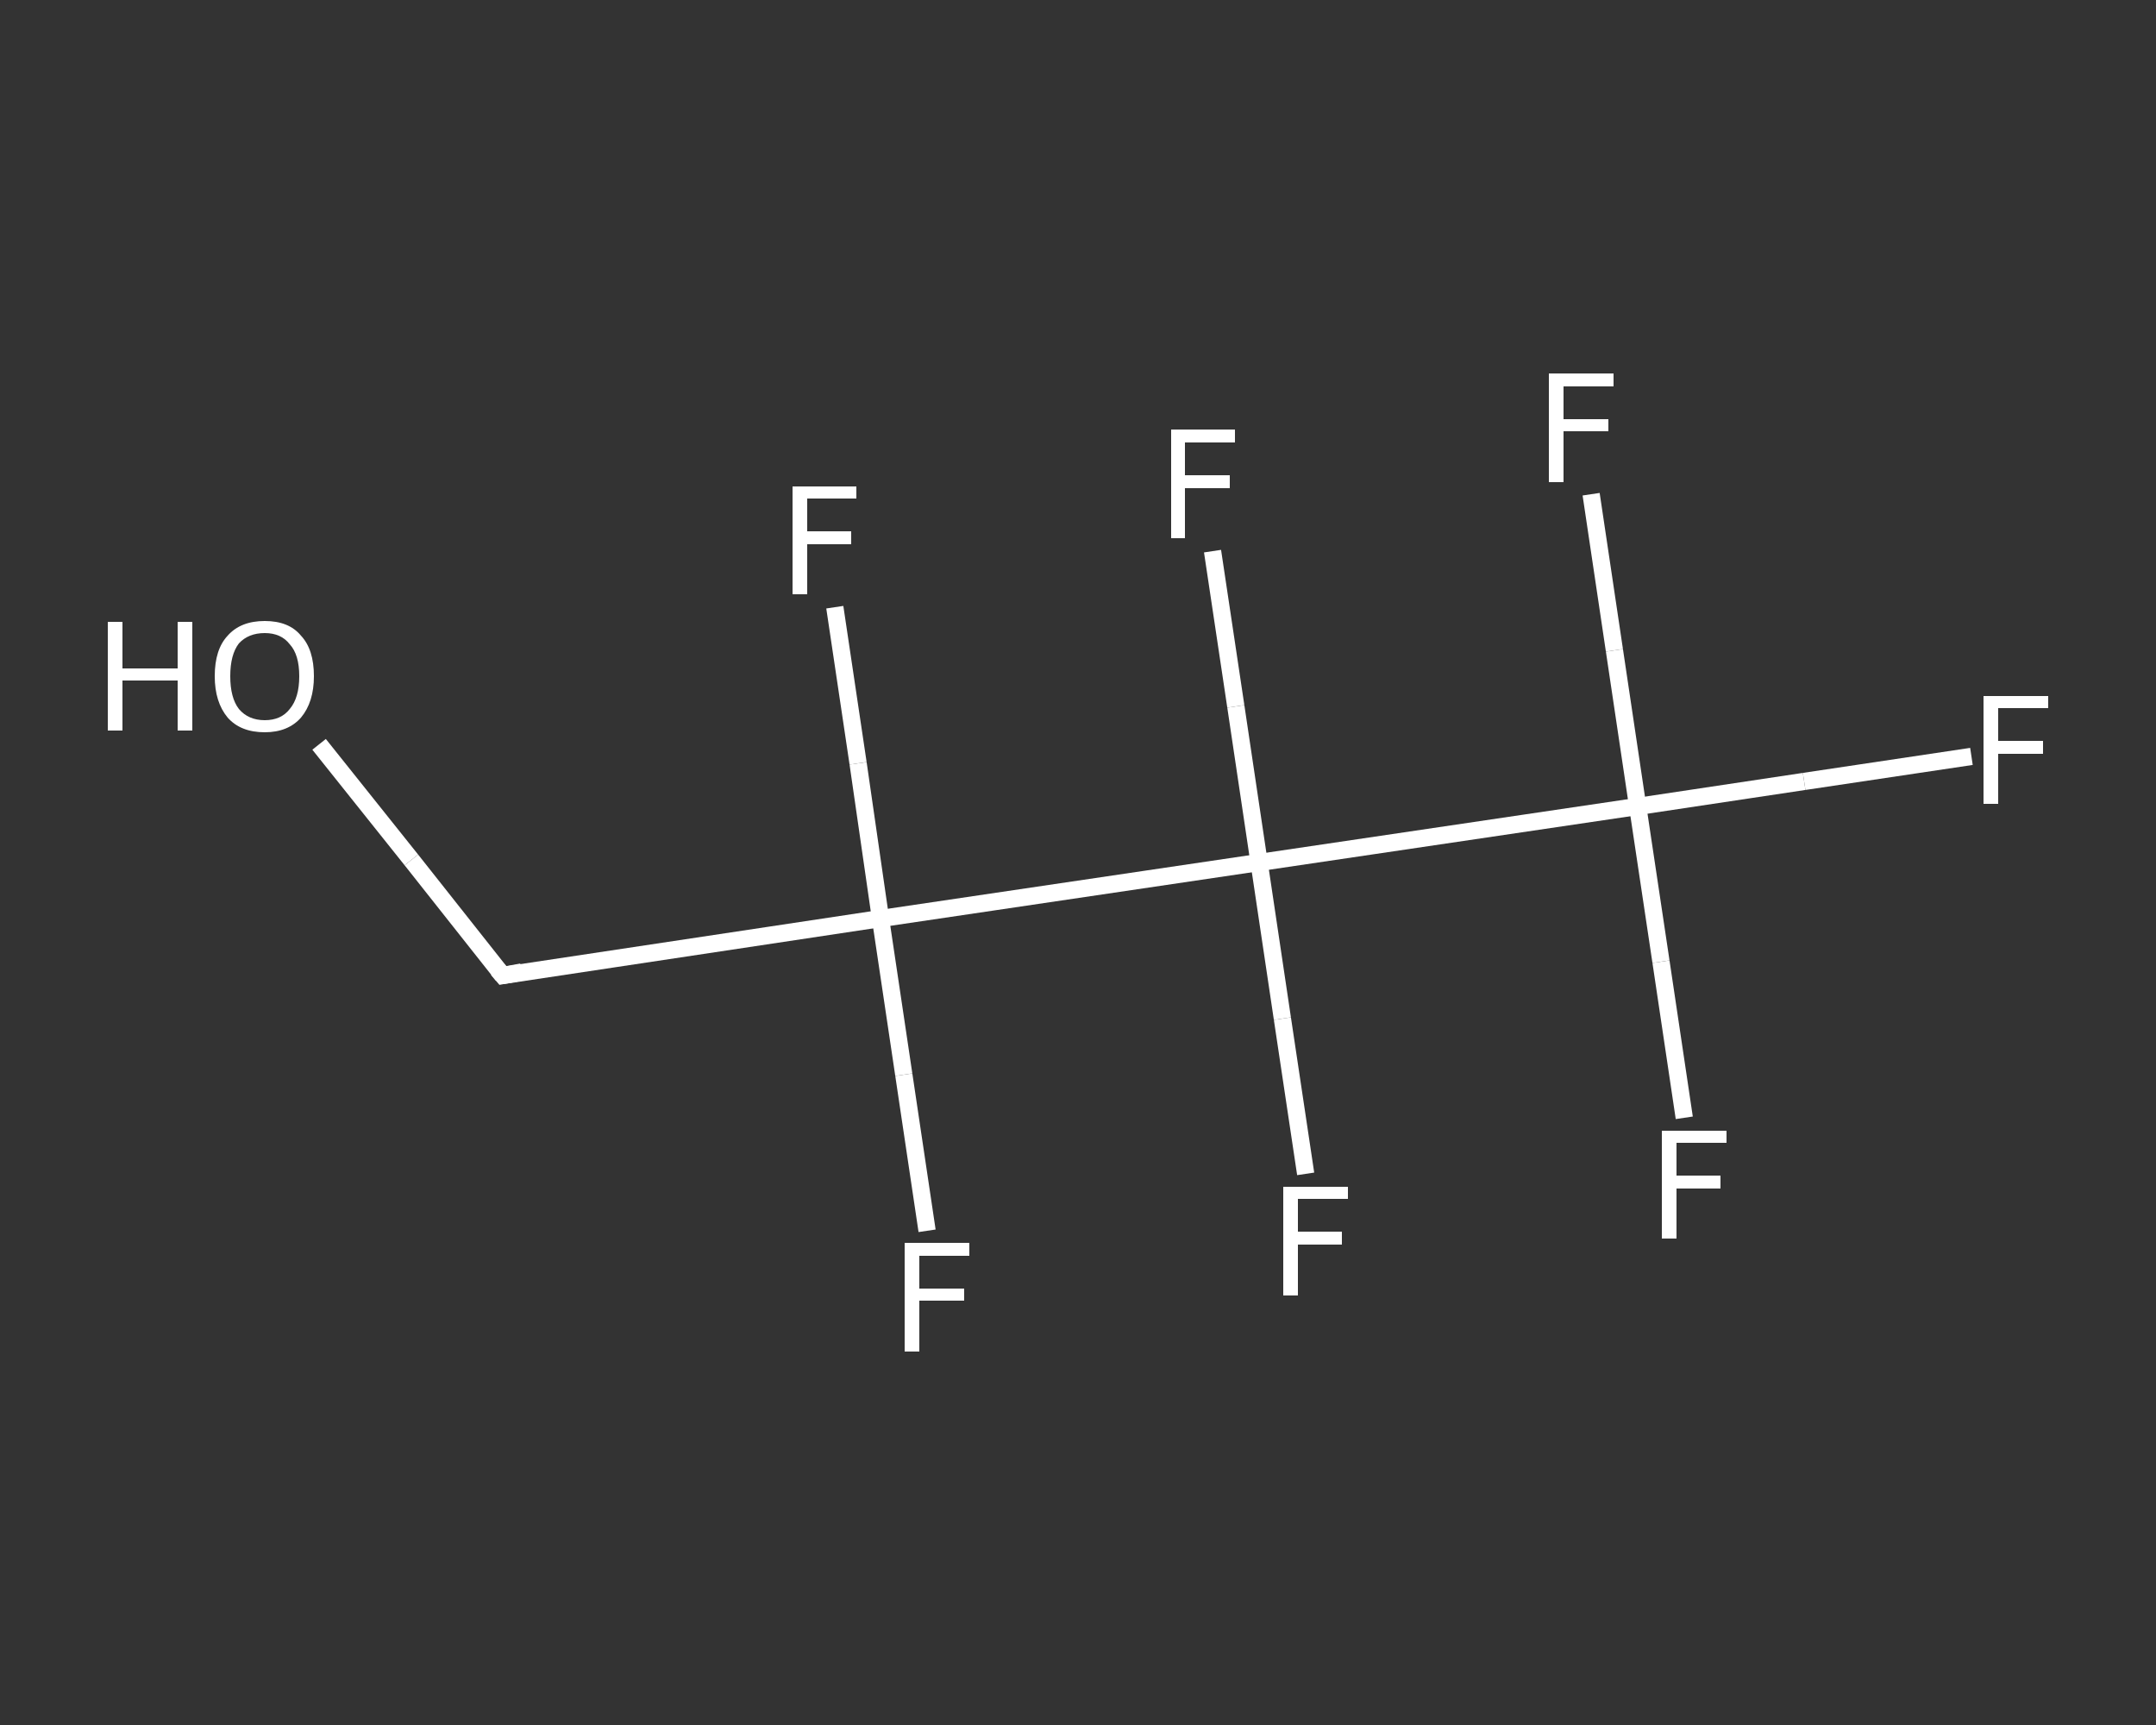 <?xml version='1.0' encoding='iso-8859-1'?>
<svg version='1.1' baseProfile='full'
              xmlns='http://www.w3.org/2000/svg'
                      xmlns:rdkit='http://www.rdkit.org/xml'
                      xmlns:xlink='http://www.w3.org/1999/xlink'
                  xml:space='preserve'
width='250px' height='200px' viewBox='0 0 250 200'>
<rect x="0" y="0" width="250" height="200" fill="#333333" stroke="none"/>
<!-- END OF HEADER -->
<rect style='opacity:1.0;fill:transparent;stroke:none' width='250.0' height='200.0' x='0.0' y='0.0'> </rect>
<path class='bond-0 atom-0 atom-1' d='M 37.0,86.3 L 47.7,99.7' style='fill:none;fill-rule:evenodd;stroke:#FFFFFF;stroke-width:2.0px;stroke-linecap:butt;stroke-linejoin:miter;stroke-opacity:1' />
<path class='bond-0 atom-0 atom-1' d='M 47.7,99.7 L 58.3,113.1' style='fill:none;fill-rule:evenodd;stroke:#FFFFFF;stroke-width:2.0px;stroke-linecap:butt;stroke-linejoin:miter;stroke-opacity:1' />
<path class='bond-1 atom-1 atom-2' d='M 58.3,113.1 L 102.1,106.5' style='fill:none;fill-rule:evenodd;stroke:#FFFFFF;stroke-width:2.0px;stroke-linecap:butt;stroke-linejoin:miter;stroke-opacity:1' />
<path class='bond-2 atom-2 atom-3' d='M 102.1,106.5 L 104.8,124.6' style='fill:none;fill-rule:evenodd;stroke:#FFFFFF;stroke-width:2.0px;stroke-linecap:butt;stroke-linejoin:miter;stroke-opacity:1' />
<path class='bond-2 atom-2 atom-3' d='M 104.8,124.6 L 107.5,142.7' style='fill:none;fill-rule:evenodd;stroke:#FFFFFF;stroke-width:2.0px;stroke-linecap:butt;stroke-linejoin:miter;stroke-opacity:1' />
<path class='bond-3 atom-2 atom-4' d='M 102.1,106.5 L 99.5,88.5' style='fill:none;fill-rule:evenodd;stroke:#FFFFFF;stroke-width:2.0px;stroke-linecap:butt;stroke-linejoin:miter;stroke-opacity:1' />
<path class='bond-3 atom-2 atom-4' d='M 99.5,88.5 L 96.8,70.4' style='fill:none;fill-rule:evenodd;stroke:#FFFFFF;stroke-width:2.0px;stroke-linecap:butt;stroke-linejoin:miter;stroke-opacity:1' />
<path class='bond-4 atom-2 atom-5' d='M 102.1,106.5 L 146.0,100.0' style='fill:none;fill-rule:evenodd;stroke:#FFFFFF;stroke-width:2.0px;stroke-linecap:butt;stroke-linejoin:miter;stroke-opacity:1' />
<path class='bond-5 atom-5 atom-6' d='M 146.0,100.0 L 143.3,81.9' style='fill:none;fill-rule:evenodd;stroke:#FFFFFF;stroke-width:2.0px;stroke-linecap:butt;stroke-linejoin:miter;stroke-opacity:1' />
<path class='bond-5 atom-5 atom-6' d='M 143.3,81.9 L 140.6,63.9' style='fill:none;fill-rule:evenodd;stroke:#FFFFFF;stroke-width:2.0px;stroke-linecap:butt;stroke-linejoin:miter;stroke-opacity:1' />
<path class='bond-6 atom-5 atom-7' d='M 146.0,100.0 L 148.7,118.1' style='fill:none;fill-rule:evenodd;stroke:#FFFFFF;stroke-width:2.0px;stroke-linecap:butt;stroke-linejoin:miter;stroke-opacity:1' />
<path class='bond-6 atom-5 atom-7' d='M 148.7,118.1 L 151.4,136.1' style='fill:none;fill-rule:evenodd;stroke:#FFFFFF;stroke-width:2.0px;stroke-linecap:butt;stroke-linejoin:miter;stroke-opacity:1' />
<path class='bond-7 atom-5 atom-8' d='M 146.0,100.0 L 189.9,93.5' style='fill:none;fill-rule:evenodd;stroke:#FFFFFF;stroke-width:2.0px;stroke-linecap:butt;stroke-linejoin:miter;stroke-opacity:1' />
<path class='bond-8 atom-8 atom-9' d='M 189.9,93.5 L 209.2,90.6' style='fill:none;fill-rule:evenodd;stroke:#FFFFFF;stroke-width:2.0px;stroke-linecap:butt;stroke-linejoin:miter;stroke-opacity:1' />
<path class='bond-8 atom-8 atom-9' d='M 209.2,90.6 L 228.6,87.7' style='fill:none;fill-rule:evenodd;stroke:#FFFFFF;stroke-width:2.0px;stroke-linecap:butt;stroke-linejoin:miter;stroke-opacity:1' />
<path class='bond-9 atom-8 atom-10' d='M 189.9,93.5 L 192.6,111.5' style='fill:none;fill-rule:evenodd;stroke:#FFFFFF;stroke-width:2.0px;stroke-linecap:butt;stroke-linejoin:miter;stroke-opacity:1' />
<path class='bond-9 atom-8 atom-10' d='M 192.6,111.5 L 195.3,129.6' style='fill:none;fill-rule:evenodd;stroke:#FFFFFF;stroke-width:2.0px;stroke-linecap:butt;stroke-linejoin:miter;stroke-opacity:1' />
<path class='bond-10 atom-8 atom-11' d='M 189.9,93.5 L 187.2,75.4' style='fill:none;fill-rule:evenodd;stroke:#FFFFFF;stroke-width:2.0px;stroke-linecap:butt;stroke-linejoin:miter;stroke-opacity:1' />
<path class='bond-10 atom-8 atom-11' d='M 187.2,75.4 L 184.5,57.3' style='fill:none;fill-rule:evenodd;stroke:#FFFFFF;stroke-width:2.0px;stroke-linecap:butt;stroke-linejoin:miter;stroke-opacity:1' />
<path d='M 57.7,112.4 L 58.3,113.1 L 60.5,112.7' style='fill:none;stroke:#FFFFFF;stroke-width:2.0px;stroke-linecap:butt;stroke-linejoin:miter;stroke-opacity:1;' />
<path class='atom-0' d='M 12.5 72.1
L 14.2 72.1
L 14.2 77.5
L 20.6 77.5
L 20.6 72.1
L 22.3 72.1
L 22.3 84.7
L 20.6 84.7
L 20.6 78.9
L 14.2 78.9
L 14.2 84.7
L 12.5 84.7
L 12.5 72.1
' fill='#FFFFFF'/>
<path class='atom-0' d='M 24.9 78.4
Q 24.9 75.3, 26.4 73.7
Q 27.9 72.0, 30.7 72.0
Q 33.5 72.0, 34.9 73.7
Q 36.4 75.3, 36.4 78.4
Q 36.4 81.4, 34.9 83.2
Q 33.4 84.9, 30.7 84.9
Q 27.9 84.9, 26.4 83.2
Q 24.9 81.4, 24.9 78.4
M 30.7 83.5
Q 32.6 83.5, 33.6 82.2
Q 34.7 80.9, 34.7 78.4
Q 34.7 75.9, 33.6 74.7
Q 32.6 73.4, 30.7 73.4
Q 28.8 73.4, 27.7 74.6
Q 26.7 75.9, 26.7 78.4
Q 26.7 80.9, 27.7 82.2
Q 28.8 83.5, 30.7 83.5
' fill='#FFFFFF'/>
<path class='atom-3' d='M 104.9 144.1
L 112.4 144.1
L 112.4 145.6
L 106.6 145.6
L 106.6 149.4
L 111.8 149.4
L 111.8 150.8
L 106.6 150.8
L 106.6 156.7
L 104.9 156.7
L 104.9 144.1
' fill='#FFFFFF'/>
<path class='atom-4' d='M 91.9 56.4
L 99.3 56.4
L 99.3 57.8
L 93.6 57.8
L 93.6 61.6
L 98.7 61.6
L 98.7 63.1
L 93.6 63.1
L 93.6 68.9
L 91.9 68.9
L 91.9 56.4
' fill='#FFFFFF'/>
<path class='atom-6' d='M 135.8 49.8
L 143.2 49.8
L 143.2 51.3
L 137.4 51.3
L 137.4 55.1
L 142.6 55.1
L 142.6 56.6
L 137.4 56.6
L 137.4 62.4
L 135.8 62.4
L 135.8 49.8
' fill='#FFFFFF'/>
<path class='atom-7' d='M 148.8 137.6
L 156.3 137.6
L 156.3 139.0
L 150.5 139.0
L 150.5 142.8
L 155.6 142.8
L 155.6 144.3
L 150.5 144.3
L 150.5 150.2
L 148.8 150.2
L 148.8 137.6
' fill='#FFFFFF'/>
<path class='atom-9' d='M 230.0 80.7
L 237.5 80.7
L 237.5 82.1
L 231.7 82.1
L 231.7 85.9
L 236.9 85.9
L 236.9 87.4
L 231.7 87.4
L 231.7 93.2
L 230.0 93.2
L 230.0 80.7
' fill='#FFFFFF'/>
<path class='atom-10' d='M 192.7 131.1
L 200.2 131.1
L 200.2 132.5
L 194.4 132.5
L 194.4 136.3
L 199.5 136.3
L 199.5 137.8
L 194.4 137.8
L 194.4 143.6
L 192.7 143.6
L 192.7 131.1
' fill='#FFFFFF'/>
<path class='atom-11' d='M 179.6 43.3
L 187.1 43.3
L 187.1 44.8
L 181.3 44.8
L 181.3 48.6
L 186.5 48.6
L 186.5 50.0
L 181.3 50.0
L 181.3 55.9
L 179.6 55.9
L 179.6 43.3
' fill='#FFFFFF'/>
</svg>
